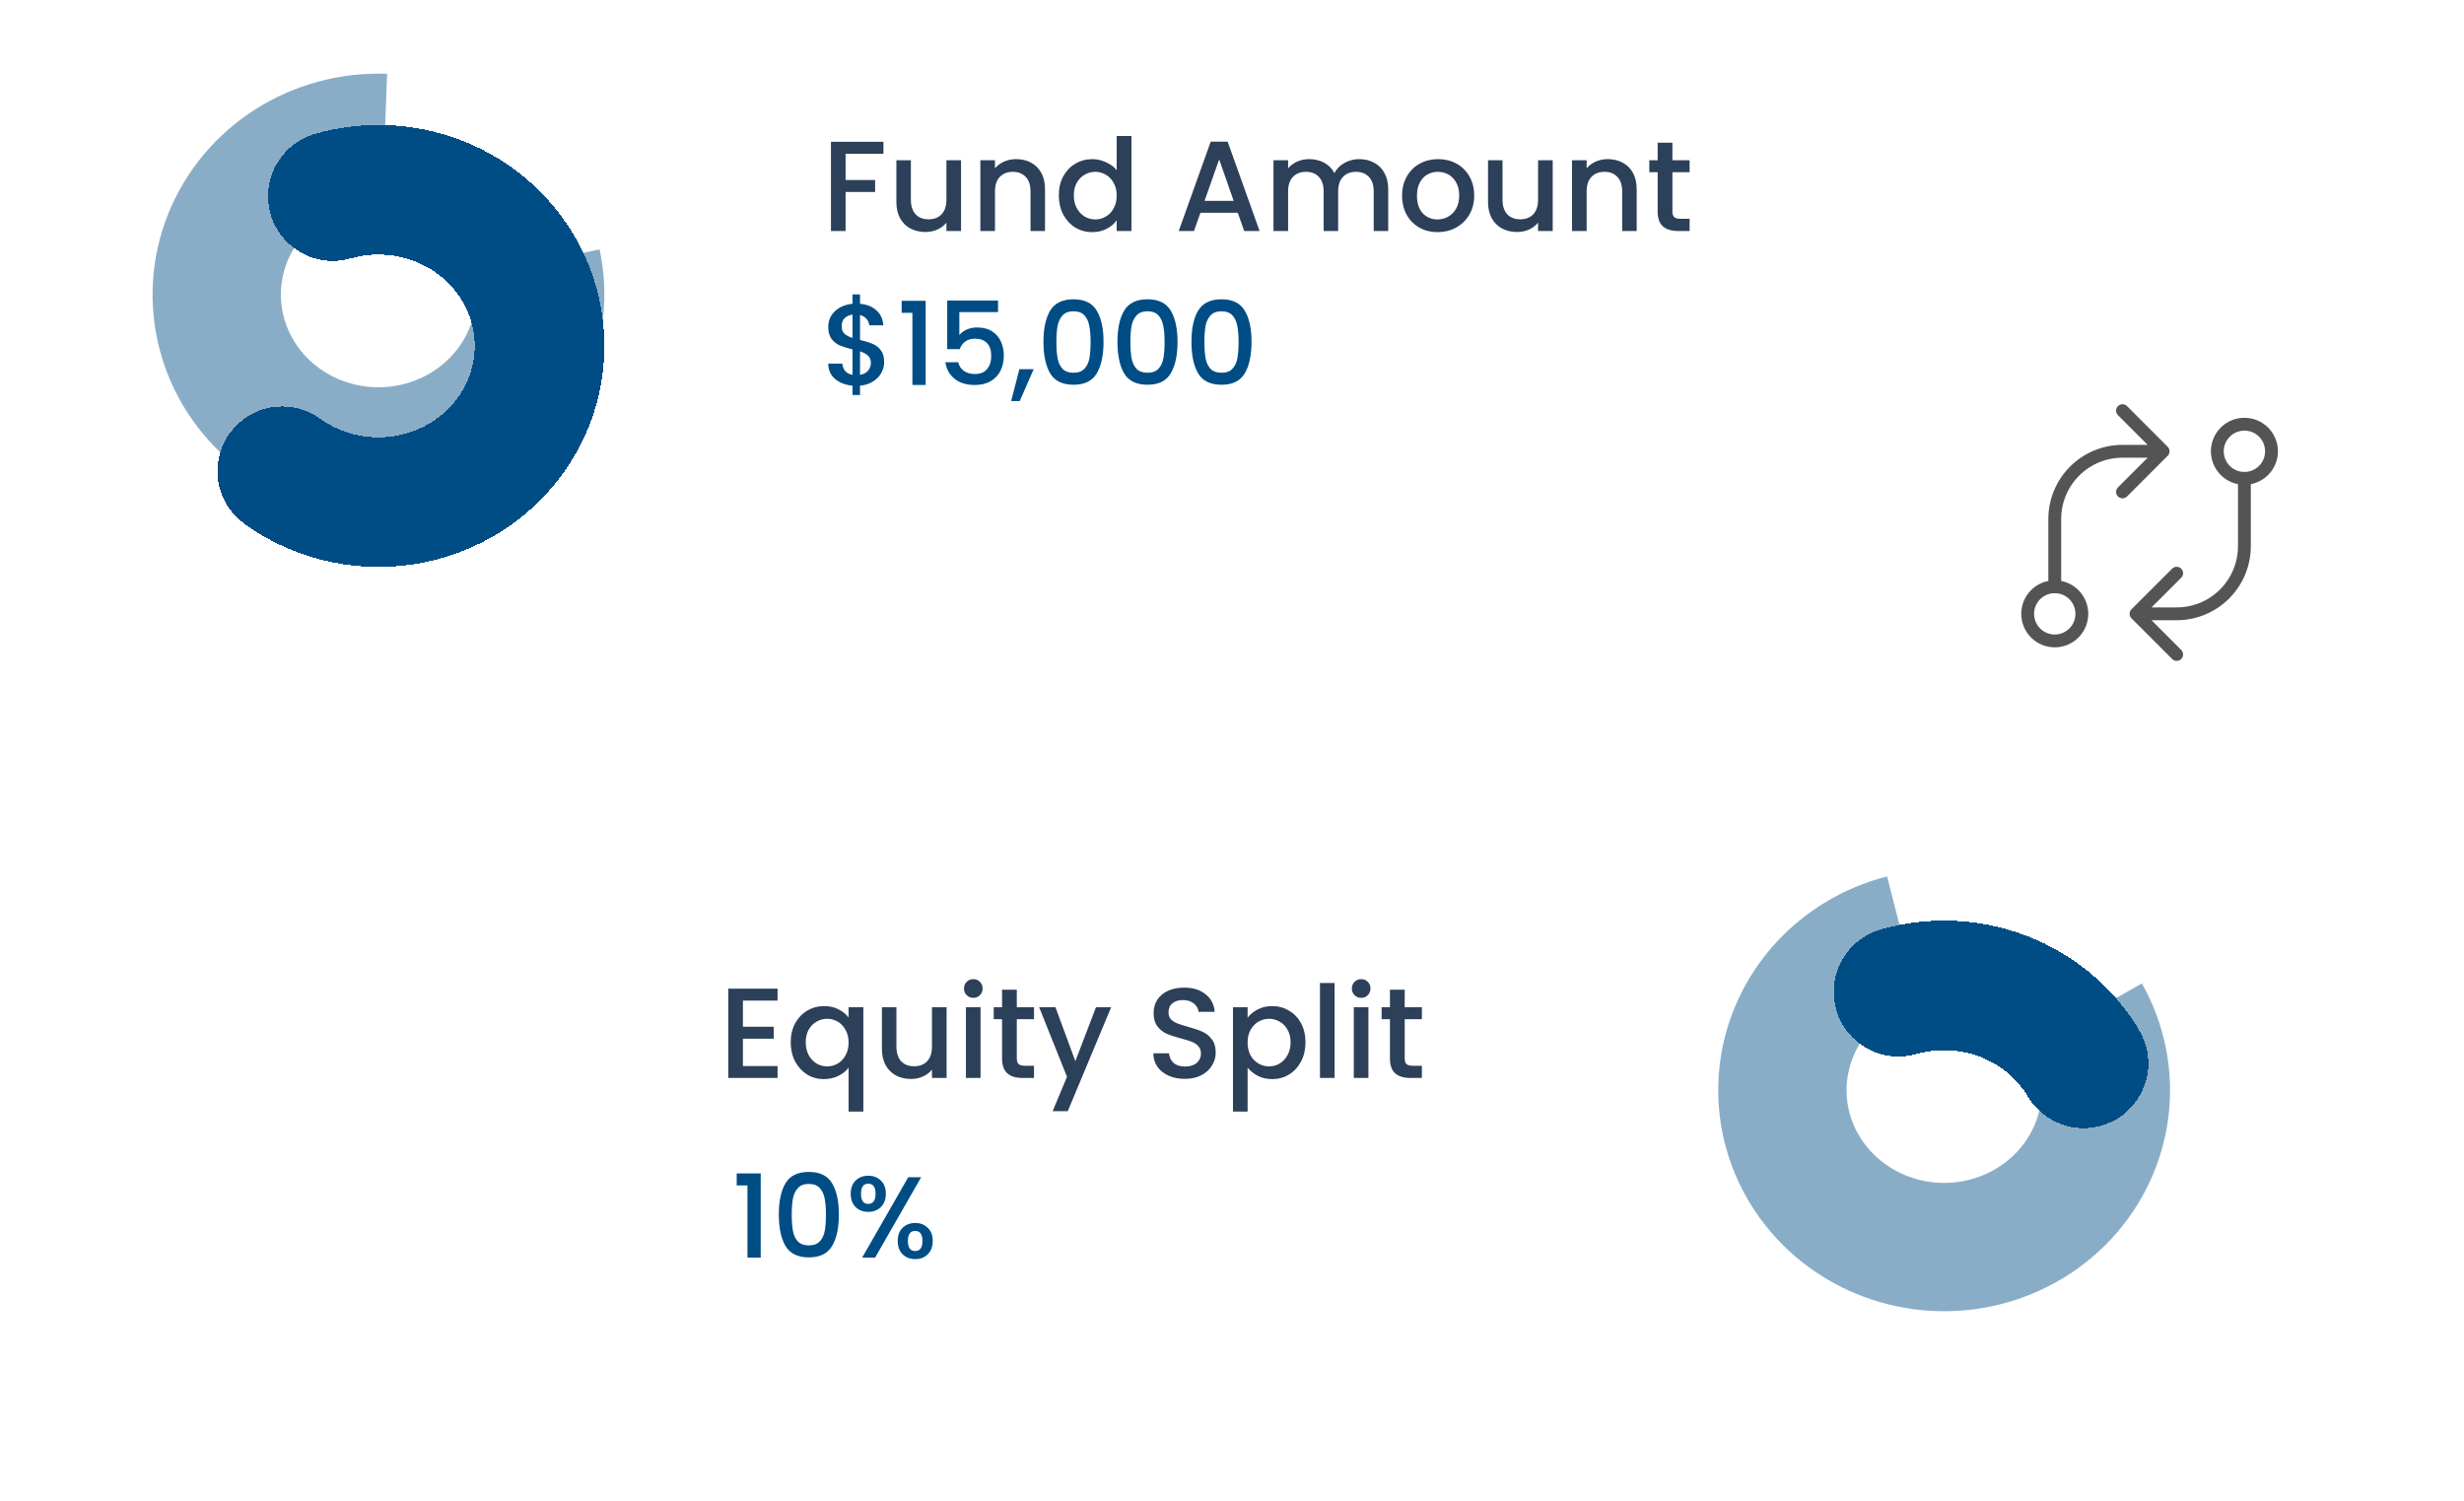 <svg width="192" height="117" viewBox="0 0 192 117" fill="none" xmlns="http://www.w3.org/2000/svg">
<path d="M158 47.833C158 48.393 158.222 48.93 158.618 49.326C159.014 49.722 159.551 49.944 160.111 49.944C160.671 49.944 161.208 49.722 161.604 49.326C162 48.93 162.222 48.393 162.222 47.833C162.222 47.273 162 46.736 161.604 46.34C161.208 45.945 160.671 45.722 160.111 45.722C159.551 45.722 159.014 45.945 158.618 46.34C158.222 46.736 158 47.273 158 47.833ZM172.778 35.167C172.778 35.727 173 36.264 173.396 36.659C173.792 37.055 174.329 37.278 174.889 37.278C175.449 37.278 175.986 37.055 176.382 36.659C176.778 36.264 177 35.727 177 35.167C177 34.607 176.778 34.07 176.382 33.674C175.986 33.278 175.449 33.056 174.889 33.056C174.329 33.056 173.792 33.278 173.396 33.674C173 34.07 172.778 34.607 172.778 35.167Z" stroke="#545454" stroke-linecap="round" strokeLinejoin="round"/>
<path d="M174.889 37.278V42.556C174.889 43.955 174.333 45.298 173.343 46.288C172.353 47.277 171.011 47.833 169.611 47.833H166.444M166.444 47.833L169.611 44.667M166.444 47.833L169.611 51M160.111 45.722V40.444C160.111 39.045 160.667 37.702 161.657 36.712C162.647 35.723 163.989 35.167 165.389 35.167H168.556M168.556 35.167L165.389 32M168.556 35.167L165.389 38.333" stroke="#545454" stroke-linecap="round" strokeLinejoin="round"/>
<g filter="url(#filter0_d_203_25)">
<rect x="39" y="63" width="149" height="46" rx="11" fill="url(#paint0_linear_203_25)" shape-rendering="crispEdges"/>
</g>
<g filter="url(#filter1_d_203_25)">
<rect x="4" width="146" height="46" rx="11" fill="url(#paint1_linear_203_25)" shape-rendering="crispEdges"/>
</g>
<path d="M57.89 77.97V80.01H60.29V80.94H57.89V83.07H60.59V84H56.75V77.04H60.59V77.97H57.89ZM61.614 81.22C61.614 80.667 61.727 80.177 61.954 79.75C62.188 79.323 62.501 78.993 62.894 78.76C63.294 78.52 63.737 78.4 64.224 78.4C64.651 78.4 65.028 78.487 65.354 78.66C65.688 78.833 65.944 79.043 66.124 79.29V78.49H67.274V86.62H66.124V83.2C65.944 83.447 65.684 83.657 65.344 83.83C65.004 84.003 64.618 84.09 64.184 84.09C63.711 84.09 63.278 83.97 62.884 83.73C62.498 83.483 62.188 83.143 61.954 82.71C61.727 82.27 61.614 81.773 61.614 81.22ZM66.124 81.24C66.124 80.86 66.044 80.53 65.884 80.25C65.731 79.97 65.528 79.757 65.274 79.61C65.021 79.463 64.748 79.39 64.454 79.39C64.161 79.39 63.888 79.463 63.634 79.61C63.381 79.75 63.174 79.96 63.014 80.24C62.861 80.513 62.784 80.84 62.784 81.22C62.784 81.6 62.861 81.933 63.014 82.22C63.174 82.507 63.381 82.727 63.634 82.88C63.894 83.027 64.168 83.1 64.454 83.1C64.748 83.1 65.021 83.027 65.274 82.88C65.528 82.733 65.731 82.52 65.884 82.24C66.044 81.953 66.124 81.62 66.124 81.24ZM73.761 78.49V84H72.621V83.35C72.442 83.577 72.205 83.757 71.912 83.89C71.625 84.017 71.318 84.08 70.992 84.08C70.558 84.08 70.168 83.99 69.822 83.81C69.481 83.63 69.212 83.363 69.011 83.01C68.818 82.657 68.722 82.23 68.722 81.73V78.49H69.852V81.56C69.852 82.053 69.975 82.433 70.222 82.7C70.468 82.96 70.805 83.09 71.231 83.09C71.658 83.09 71.995 82.96 72.242 82.7C72.495 82.433 72.621 82.053 72.621 81.56V78.49H73.761ZM75.846 77.76C75.639 77.76 75.466 77.69 75.326 77.55C75.186 77.41 75.116 77.237 75.116 77.03C75.116 76.823 75.186 76.65 75.326 76.51C75.466 76.37 75.639 76.3 75.846 76.3C76.046 76.3 76.216 76.37 76.356 76.51C76.496 76.65 76.566 76.823 76.566 77.03C76.566 77.237 76.496 77.41 76.356 77.55C76.216 77.69 76.046 77.76 75.846 77.76ZM76.406 78.49V84H75.266V78.49H76.406ZM79.232 79.42V82.47C79.232 82.677 79.279 82.827 79.372 82.92C79.472 83.007 79.639 83.05 79.872 83.05H80.572V84H79.672C79.159 84 78.766 83.88 78.492 83.64C78.219 83.4 78.082 83.01 78.082 82.47V79.42H77.432V78.49H78.082V77.12H79.232V78.49H80.572V79.42H79.232ZM86.583 78.49L83.203 86.59H82.023L83.143 83.91L80.973 78.49H82.243L83.793 82.69L85.403 78.49H86.583ZM92.331 84.07C91.864 84.07 91.444 83.99 91.071 83.83C90.698 83.663 90.404 83.43 90.191 83.13C89.978 82.83 89.871 82.48 89.871 82.08H91.091C91.118 82.38 91.234 82.627 91.441 82.82C91.654 83.013 91.951 83.11 92.331 83.11C92.724 83.11 93.031 83.017 93.251 82.83C93.471 82.637 93.581 82.39 93.581 82.09C93.581 81.857 93.511 81.667 93.371 81.52C93.238 81.373 93.068 81.26 92.861 81.18C92.661 81.1 92.381 81.013 92.021 80.92C91.568 80.8 91.198 80.68 90.911 80.56C90.631 80.433 90.391 80.24 90.191 79.98C89.991 79.72 89.891 79.373 89.891 78.94C89.891 78.54 89.991 78.19 90.191 77.89C90.391 77.59 90.671 77.36 91.031 77.2C91.391 77.04 91.808 76.96 92.281 76.96C92.954 76.96 93.504 77.13 93.931 77.47C94.364 77.803 94.604 78.263 94.651 78.85H93.391C93.371 78.597 93.251 78.38 93.031 78.2C92.811 78.02 92.521 77.93 92.161 77.93C91.834 77.93 91.568 78.013 91.361 78.18C91.154 78.347 91.051 78.587 91.051 78.9C91.051 79.113 91.114 79.29 91.241 79.43C91.374 79.563 91.541 79.67 91.741 79.75C91.941 79.83 92.214 79.917 92.561 80.01C93.021 80.137 93.394 80.263 93.681 80.39C93.974 80.517 94.221 80.713 94.421 80.98C94.628 81.24 94.731 81.59 94.731 82.03C94.731 82.383 94.634 82.717 94.441 83.03C94.254 83.343 93.978 83.597 93.611 83.79C93.251 83.977 92.824 84.07 92.331 84.07ZM97.216 79.3C97.409 79.047 97.673 78.833 98.006 78.66C98.34 78.487 98.716 78.4 99.136 78.4C99.616 78.4 100.053 78.52 100.446 78.76C100.846 78.993 101.16 79.323 101.386 79.75C101.613 80.177 101.726 80.667 101.726 81.22C101.726 81.773 101.613 82.27 101.386 82.71C101.16 83.143 100.846 83.483 100.446 83.73C100.053 83.97 99.616 84.09 99.136 84.09C98.716 84.09 98.343 84.007 98.016 83.84C97.689 83.667 97.423 83.453 97.216 83.2V86.62H96.076V78.49H97.216V79.3ZM100.566 81.22C100.566 80.84 100.486 80.513 100.326 80.24C100.173 79.96 99.966 79.75 99.706 79.61C99.453 79.463 99.18 79.39 98.886 79.39C98.6 79.39 98.326 79.463 98.066 79.61C97.813 79.757 97.606 79.97 97.446 80.25C97.293 80.53 97.216 80.86 97.216 81.24C97.216 81.62 97.293 81.953 97.446 82.24C97.606 82.52 97.813 82.733 98.066 82.88C98.326 83.027 98.6 83.1 98.886 83.1C99.18 83.1 99.453 83.027 99.706 82.88C99.966 82.727 100.173 82.507 100.326 82.22C100.486 81.933 100.566 81.6 100.566 81.22ZM103.994 76.6V84H102.854V76.6H103.994ZM106.07 77.76C105.864 77.76 105.69 77.69 105.55 77.55C105.41 77.41 105.34 77.237 105.34 77.03C105.34 76.823 105.41 76.65 105.55 76.51C105.69 76.37 105.864 76.3 106.07 76.3C106.27 76.3 106.44 76.37 106.58 76.51C106.72 76.65 106.79 76.823 106.79 77.03C106.79 77.237 106.72 77.41 106.58 77.55C106.44 77.69 106.27 77.76 106.07 77.76ZM106.63 78.49V84H105.49V78.49H106.63ZM109.457 79.42V82.47C109.457 82.677 109.504 82.827 109.597 82.92C109.697 83.007 109.864 83.05 110.097 83.05H110.797V84H109.897C109.384 84 108.99 83.88 108.717 83.64C108.444 83.4 108.307 83.01 108.307 82.47V79.42H107.657V78.49H108.307V77.12H109.457V78.49H110.797V79.42H109.457Z" fill="#2D405A"/>
<path d="M57.405 92.375V91.439H59.277V98H58.242V92.375H57.405ZM60.687 94.634C60.687 93.596 60.861 92.786 61.209 92.204C61.562 91.616 62.169 91.322 63.026 91.322C63.885 91.322 64.487 91.616 64.835 92.204C65.189 92.786 65.367 93.596 65.367 94.634C65.367 95.684 65.189 96.506 64.835 97.1C64.487 97.688 63.885 97.982 63.026 97.982C62.169 97.982 61.562 97.688 61.209 97.1C60.861 96.506 60.687 95.684 60.687 94.634ZM64.359 94.634C64.359 94.148 64.326 93.737 64.26 93.401C64.2 93.065 64.073 92.792 63.882 92.582C63.69 92.366 63.404 92.258 63.026 92.258C62.648 92.258 62.364 92.366 62.172 92.582C61.98 92.792 61.85 93.065 61.785 93.401C61.724 93.737 61.694 94.148 61.694 94.634C61.694 95.138 61.724 95.561 61.785 95.903C61.844 96.245 61.971 96.521 62.163 96.731C62.361 96.941 62.648 97.046 63.026 97.046C63.404 97.046 63.69 96.941 63.882 96.731C64.079 96.521 64.209 96.245 64.269 95.903C64.329 95.561 64.359 95.138 64.359 94.634ZM66.29 93.023C66.29 92.585 66.416 92.243 66.668 91.997C66.926 91.745 67.256 91.619 67.658 91.619C68.06 91.619 68.387 91.745 68.639 91.997C68.897 92.243 69.026 92.585 69.026 93.023C69.026 93.461 68.897 93.806 68.639 94.058C68.387 94.31 68.06 94.436 67.658 94.436C67.256 94.436 66.926 94.31 66.668 94.058C66.416 93.806 66.29 93.461 66.29 93.023ZM71.78 91.736L68.189 98H67.181L70.772 91.736H71.78ZM67.658 92.24C67.28 92.24 67.091 92.501 67.091 93.023C67.091 93.551 67.28 93.815 67.658 93.815C67.838 93.815 67.976 93.752 68.072 93.626C68.174 93.494 68.225 93.293 68.225 93.023C68.225 92.501 68.036 92.24 67.658 92.24ZM69.953 96.704C69.953 96.266 70.079 95.924 70.331 95.678C70.589 95.426 70.919 95.3 71.321 95.3C71.717 95.3 72.041 95.426 72.293 95.678C72.551 95.924 72.68 96.266 72.68 96.704C72.68 97.142 72.551 97.487 72.293 97.739C72.041 97.991 71.717 98.117 71.321 98.117C70.919 98.117 70.589 97.991 70.331 97.739C70.079 97.487 69.953 97.142 69.953 96.704ZM71.312 95.921C70.934 95.921 70.745 96.182 70.745 96.704C70.745 97.226 70.934 97.487 71.312 97.487C71.69 97.487 71.879 97.226 71.879 96.704C71.879 96.182 71.69 95.921 71.312 95.921Z" fill="#004D85"/>
<path d="M162.549 79.094C163.808 81.325 164.317 83.882 164.006 86.408C163.695 88.933 162.579 91.302 160.813 93.183C159.047 95.064 156.72 96.364 154.156 96.902C151.591 97.439 148.918 97.188 146.508 96.182C144.099 95.177 142.073 93.467 140.713 91.292C139.353 89.117 138.727 86.584 138.922 84.048C139.118 81.511 140.125 79.097 141.803 77.142C143.481 75.187 145.746 73.788 148.283 73.141" stroke="#004D85" stroke-opacity="0.46" stroke-width="10"/>
<g filter="url(#filter2_d_203_25)">
<path d="M156.161 73.608C153.533 72.591 150.63 72.462 147.918 73.239C147.891 73.247 147.875 73.275 147.884 73.301V73.301C147.892 73.327 147.92 73.342 147.947 73.334C150.637 72.563 153.516 72.692 156.123 73.7C158.729 74.708 160.909 76.536 162.313 78.891C162.327 78.914 162.358 78.922 162.382 78.909V78.909C162.407 78.895 162.416 78.864 162.402 78.841C160.986 76.467 158.788 74.624 156.161 73.608Z" stroke="#004D85" stroke-width="10" shape-rendering="crispEdges"/>
</g>
<path d="M68.84 11.05V11.98H65.89V14.03H68.19V14.96H65.89V18H64.75V11.05H68.84ZM74.886 12.49V18H73.746V17.35C73.567 17.577 73.33 17.757 73.037 17.89C72.75 18.017 72.443 18.08 72.117 18.08C71.683 18.08 71.293 17.99 70.947 17.81C70.606 17.63 70.337 17.363 70.136 17.01C69.943 16.657 69.847 16.23 69.847 15.73V12.49H70.977V15.56C70.977 16.053 71.1 16.433 71.347 16.7C71.593 16.96 71.93 17.09 72.356 17.09C72.783 17.09 73.12 16.96 73.367 16.7C73.62 16.433 73.746 16.053 73.746 15.56V12.49H74.886ZM79.171 12.4C79.604 12.4 79.991 12.49 80.331 12.67C80.677 12.85 80.947 13.117 81.141 13.47C81.334 13.823 81.431 14.25 81.431 14.75V18H80.301V14.92C80.301 14.427 80.177 14.05 79.931 13.79C79.684 13.523 79.347 13.39 78.921 13.39C78.494 13.39 78.154 13.523 77.901 13.79C77.654 14.05 77.531 14.427 77.531 14.92V18H76.391V12.49H77.531V13.12C77.717 12.893 77.954 12.717 78.241 12.59C78.534 12.463 78.844 12.4 79.171 12.4ZM82.505 15.22C82.505 14.667 82.618 14.177 82.845 13.75C83.078 13.323 83.391 12.993 83.785 12.76C84.185 12.52 84.628 12.4 85.115 12.4C85.475 12.4 85.828 12.48 86.175 12.64C86.528 12.793 86.808 13 87.015 13.26V10.6H88.165V18H87.015V17.17C86.828 17.437 86.568 17.657 86.235 17.83C85.908 18.003 85.531 18.09 85.105 18.09C84.625 18.09 84.185 17.97 83.785 17.73C83.391 17.483 83.078 17.143 82.845 16.71C82.618 16.27 82.505 15.773 82.505 15.22ZM87.015 15.24C87.015 14.86 86.935 14.53 86.775 14.25C86.621 13.97 86.418 13.757 86.165 13.61C85.911 13.463 85.638 13.39 85.345 13.39C85.051 13.39 84.778 13.463 84.525 13.61C84.271 13.75 84.065 13.96 83.905 14.24C83.751 14.513 83.675 14.84 83.675 15.22C83.675 15.6 83.751 15.933 83.905 16.22C84.065 16.507 84.271 16.727 84.525 16.88C84.785 17.027 85.058 17.1 85.345 17.1C85.638 17.1 85.911 17.027 86.165 16.88C86.418 16.733 86.621 16.52 86.775 16.24C86.935 15.953 87.015 15.62 87.015 15.24ZM96.45 16.58H93.54L93.04 18H91.85L94.34 11.04H95.66L98.15 18H96.95L96.45 16.58ZM96.13 15.65L95 12.42L93.86 15.65H96.13ZM105.902 12.4C106.336 12.4 106.722 12.49 107.062 12.67C107.409 12.85 107.679 13.117 107.872 13.47C108.072 13.823 108.172 14.25 108.172 14.75V18H107.042V14.92C107.042 14.427 106.919 14.05 106.672 13.79C106.426 13.523 106.089 13.39 105.662 13.39C105.236 13.39 104.896 13.523 104.642 13.79C104.396 14.05 104.272 14.427 104.272 14.92V18H103.142V14.92C103.142 14.427 103.019 14.05 102.772 13.79C102.526 13.523 102.189 13.39 101.762 13.39C101.336 13.39 100.996 13.523 100.742 13.79C100.496 14.05 100.372 14.427 100.372 14.92V18H99.232V12.49H100.372V13.12C100.559 12.893 100.796 12.717 101.082 12.59C101.369 12.463 101.676 12.4 102.002 12.4C102.442 12.4 102.836 12.493 103.182 12.68C103.529 12.867 103.796 13.137 103.982 13.49C104.149 13.157 104.409 12.893 104.762 12.7C105.116 12.5 105.496 12.4 105.902 12.4ZM112.013 18.09C111.493 18.09 111.023 17.973 110.603 17.74C110.183 17.5 109.853 17.167 109.613 16.74C109.373 16.307 109.253 15.807 109.253 15.24C109.253 14.68 109.376 14.183 109.623 13.75C109.87 13.317 110.206 12.983 110.633 12.75C111.06 12.517 111.536 12.4 112.063 12.4C112.59 12.4 113.066 12.517 113.493 12.75C113.92 12.983 114.256 13.317 114.503 13.75C114.75 14.183 114.873 14.68 114.873 15.24C114.873 15.8 114.746 16.297 114.493 16.73C114.24 17.163 113.893 17.5 113.453 17.74C113.02 17.973 112.54 18.09 112.013 18.09ZM112.013 17.1C112.306 17.1 112.58 17.03 112.833 16.89C113.093 16.75 113.303 16.54 113.463 16.26C113.623 15.98 113.703 15.64 113.703 15.24C113.703 14.84 113.626 14.503 113.473 14.23C113.32 13.95 113.116 13.74 112.863 13.6C112.61 13.46 112.336 13.39 112.043 13.39C111.75 13.39 111.476 13.46 111.223 13.6C110.976 13.74 110.78 13.95 110.633 14.23C110.486 14.503 110.413 14.84 110.413 15.24C110.413 15.833 110.563 16.293 110.863 16.62C111.17 16.94 111.553 17.1 112.013 17.1ZM120.99 12.49V18H119.85V17.35C119.67 17.577 119.433 17.757 119.14 17.89C118.853 18.017 118.547 18.08 118.22 18.08C117.787 18.08 117.397 17.99 117.05 17.81C116.71 17.63 116.44 17.363 116.24 17.01C116.047 16.657 115.95 16.23 115.95 15.73V12.49H117.08V15.56C117.08 16.053 117.203 16.433 117.45 16.7C117.697 16.96 118.033 17.09 118.46 17.09C118.887 17.09 119.223 16.96 119.47 16.7C119.723 16.433 119.85 16.053 119.85 15.56V12.49H120.99ZM125.274 12.4C125.707 12.4 126.094 12.49 126.434 12.67C126.781 12.85 127.051 13.117 127.244 13.47C127.437 13.823 127.534 14.25 127.534 14.75V18H126.404V14.92C126.404 14.427 126.281 14.05 126.034 13.79C125.787 13.523 125.451 13.39 125.024 13.39C124.597 13.39 124.257 13.523 124.004 13.79C123.757 14.05 123.634 14.427 123.634 14.92V18H122.494V12.49H123.634V13.12C123.821 12.893 124.057 12.717 124.344 12.59C124.637 12.463 124.947 12.4 125.274 12.4ZM130.318 13.42V16.47C130.318 16.677 130.365 16.827 130.458 16.92C130.558 17.007 130.725 17.05 130.958 17.05H131.658V18H130.758C130.245 18 129.852 17.88 129.578 17.64C129.305 17.4 129.168 17.01 129.168 16.47V13.42H128.518V12.49H129.168V11.12H130.318V12.49H131.658V13.42H130.318Z" fill="#2D405A"/>
<path d="M68.896 28.218C68.896 28.518 68.821 28.8 68.671 29.064C68.527 29.328 68.311 29.55 68.023 29.73C67.741 29.91 67.405 30.018 67.015 30.054V30.783H66.43V30.054C65.866 30 65.41 29.823 65.062 29.523C64.714 29.223 64.54 28.827 64.54 28.335H65.638C65.656 28.569 65.731 28.764 65.863 28.92C65.995 29.07 66.184 29.166 66.43 29.208V27.228C66.028 27.126 65.701 27.024 65.449 26.922C65.197 26.814 64.981 26.646 64.801 26.418C64.627 26.19 64.54 25.878 64.54 25.482C64.54 24.984 64.714 24.573 65.062 24.249C65.41 23.919 65.866 23.727 66.43 23.673V22.944H67.015V23.673C67.543 23.721 67.966 23.889 68.284 24.177C68.608 24.459 68.791 24.849 68.833 25.347H67.735C67.717 25.161 67.645 24.996 67.519 24.852C67.393 24.702 67.225 24.6 67.015 24.546V26.49C67.417 26.586 67.744 26.688 67.996 26.796C68.248 26.898 68.461 27.063 68.635 27.291C68.809 27.513 68.896 27.822 68.896 28.218ZM65.584 25.428C65.584 25.674 65.656 25.866 65.8 26.004C65.95 26.142 66.16 26.253 66.43 26.337V24.519C66.172 24.549 65.965 24.642 65.809 24.798C65.659 24.954 65.584 25.164 65.584 25.428ZM67.015 29.208C67.279 29.166 67.486 29.061 67.636 28.893C67.786 28.719 67.861 28.512 67.861 28.272C67.861 28.032 67.786 27.846 67.636 27.714C67.492 27.576 67.285 27.465 67.015 27.381V29.208ZM70.258 24.375V23.439H72.13V30H71.096V24.375H70.258ZM77.77 24.321H74.755V26.112C74.881 25.944 75.067 25.803 75.313 25.689C75.565 25.575 75.832 25.518 76.114 25.518C76.618 25.518 77.026 25.626 77.338 25.842C77.656 26.058 77.881 26.331 78.013 26.661C78.151 26.991 78.22 27.339 78.22 27.705C78.22 28.149 78.133 28.545 77.959 28.893C77.791 29.235 77.536 29.505 77.194 29.703C76.858 29.901 76.444 30 75.952 30C75.298 30 74.773 29.838 74.377 29.514C73.981 29.19 73.744 28.761 73.666 28.227H74.665C74.731 28.509 74.878 28.734 75.106 28.902C75.334 29.064 75.619 29.145 75.961 29.145C76.387 29.145 76.705 29.016 76.915 28.758C77.131 28.5 77.239 28.158 77.239 27.732C77.239 27.3 77.131 26.97 76.915 26.742C76.699 26.508 76.381 26.391 75.961 26.391C75.667 26.391 75.418 26.466 75.214 26.616C75.016 26.76 74.872 26.958 74.782 27.21H73.81V23.421H77.77V24.321ZM80.548 28.767L79.459 31.251H78.793L79.432 28.767H80.548ZM81.309 26.634C81.309 25.596 81.484 24.786 81.832 24.204C82.186 23.616 82.791 23.322 83.65 23.322C84.507 23.322 85.111 23.616 85.459 24.204C85.812 24.786 85.99 25.596 85.99 26.634C85.99 27.684 85.812 28.506 85.459 29.1C85.111 29.688 84.507 29.982 83.65 29.982C82.791 29.982 82.186 29.688 81.832 29.1C81.484 28.506 81.309 27.684 81.309 26.634ZM84.981 26.634C84.981 26.148 84.948 25.737 84.882 25.401C84.823 25.065 84.697 24.792 84.504 24.582C84.312 24.366 84.028 24.258 83.65 24.258C83.272 24.258 82.987 24.366 82.794 24.582C82.603 24.792 82.474 25.065 82.407 25.401C82.347 25.737 82.317 26.148 82.317 26.634C82.317 27.138 82.347 27.561 82.407 27.903C82.468 28.245 82.594 28.521 82.785 28.731C82.984 28.941 83.272 29.046 83.65 29.046C84.028 29.046 84.312 28.941 84.504 28.731C84.703 28.521 84.832 28.245 84.891 27.903C84.951 27.561 84.981 27.138 84.981 26.634ZM87.075 26.634C87.075 25.596 87.249 24.786 87.597 24.204C87.951 23.616 88.557 23.322 89.415 23.322C90.273 23.322 90.876 23.616 91.224 24.204C91.578 24.786 91.755 25.596 91.755 26.634C91.755 27.684 91.578 28.506 91.224 29.1C90.876 29.688 90.273 29.982 89.415 29.982C88.557 29.982 87.951 29.688 87.597 29.1C87.249 28.506 87.075 27.684 87.075 26.634ZM90.747 26.634C90.747 26.148 90.714 25.737 90.648 25.401C90.588 25.065 90.462 24.792 90.27 24.582C90.078 24.366 89.793 24.258 89.415 24.258C89.037 24.258 88.752 24.366 88.56 24.582C88.368 24.792 88.239 25.065 88.173 25.401C88.113 25.737 88.083 26.148 88.083 26.634C88.083 27.138 88.113 27.561 88.173 27.903C88.233 28.245 88.359 28.521 88.551 28.731C88.749 28.941 89.037 29.046 89.415 29.046C89.793 29.046 90.078 28.941 90.27 28.731C90.468 28.521 90.597 28.245 90.657 27.903C90.717 27.561 90.747 27.138 90.747 26.634ZM92.841 26.634C92.841 25.596 93.015 24.786 93.363 24.204C93.717 23.616 94.323 23.322 95.181 23.322C96.039 23.322 96.642 23.616 96.99 24.204C97.344 24.786 97.521 25.596 97.521 26.634C97.521 27.684 97.344 28.506 96.99 29.1C96.642 29.688 96.039 29.982 95.181 29.982C94.323 29.982 93.717 29.688 93.363 29.1C93.015 28.506 92.841 27.684 92.841 26.634ZM96.513 26.634C96.513 26.148 96.48 25.737 96.414 25.401C96.354 25.065 96.228 24.792 96.036 24.582C95.844 24.366 95.559 24.258 95.181 24.258C94.803 24.258 94.518 24.366 94.326 24.582C94.134 24.792 94.005 25.065 93.939 25.401C93.879 25.737 93.849 26.148 93.849 26.634C93.849 27.138 93.879 27.561 93.939 27.903C93.999 28.245 94.125 28.521 94.317 28.731C94.515 28.941 94.803 29.046 95.181 29.046C95.559 29.046 95.844 28.941 96.036 28.731C96.234 28.521 96.363 28.245 96.423 27.903C96.483 27.561 96.513 27.138 96.513 26.634Z" fill="#004D85"/>
<path d="M41.832 20.476C42.365 22.966 42.083 25.556 41.026 27.884C39.968 30.211 38.188 32.161 35.933 33.461C33.678 34.761 31.061 35.347 28.447 35.136C25.832 34.925 23.351 33.928 21.348 32.285C19.346 30.642 17.922 28.434 17.276 25.968C16.63 23.503 16.793 20.904 17.743 18.533C18.693 16.162 20.382 14.138 22.575 12.742C24.769 11.346 27.356 10.649 29.978 10.747" stroke="#004D85" stroke-opacity="0.46" stroke-width="10"/>
<g filter="url(#filter3_d_203_25)">
<path d="M32.219 11.028C30.134 10.579 27.966 10.652 25.918 11.239C25.891 11.247 25.875 11.275 25.884 11.301V11.301C25.892 11.327 25.92 11.342 25.947 11.334C27.978 10.752 30.128 10.68 32.197 11.124C34.282 11.573 36.213 12.531 37.808 13.909C39.402 15.286 40.606 17.036 41.304 18.993C42.003 20.949 42.173 23.047 41.798 25.085C41.423 27.123 40.516 29.034 39.163 30.636C37.811 32.238 36.057 33.477 34.07 34.236C32.083 34.994 29.929 35.247 27.813 34.969C25.713 34.693 23.721 33.904 22.022 32.678C22 32.661 21.968 32.666 21.951 32.688V32.688C21.934 32.71 21.938 32.741 21.961 32.757C23.673 33.994 25.682 34.789 27.799 35.067C29.932 35.347 32.104 35.093 34.108 34.328C36.111 33.564 37.879 32.314 39.243 30.699C40.607 29.084 41.521 27.157 41.899 25.102C42.277 23.047 42.105 20.933 41.401 18.96C40.697 16.988 39.483 15.223 37.876 13.834C36.268 12.446 34.321 11.479 32.219 11.028Z" stroke="#004D85" stroke-width="10" shape-rendering="crispEdges"/>
</g>
<defs>
<filter id="filter0_d_203_25" x="35" y="63" width="157" height="54" filterUnits="userSpaceOnUse" color-interpolation-filters="sRGB">
<feFlood flood-opacity="0" result="BackgroundImageFix"/>
<feColorMatrix in="SourceAlpha" type="matrix" values="0 0 0 0 0 0 0 0 0 0 0 0 0 0 0 0 0 0 127 0" result="hardAlpha"/>
<feOffset dy="4"/>
<feGaussianBlur stdDeviation="2"/>
<feComposite in2="hardAlpha" operator="out"/>
<feColorMatrix type="matrix" values="0 0 0 0 0 0 0 0 0 0 0 0 0 0 0 0 0 0 0.25 0"/>
<feBlend mode="normal" in2="BackgroundImageFix" result="effect1_dropShadow_203_25"/>
<feBlend mode="normal" in="SourceGraphic" in2="effect1_dropShadow_203_25" result="shape"/>
</filter>
<filter id="filter1_d_203_25" x="0" y="0" width="154" height="54" filterUnits="userSpaceOnUse" color-interpolation-filters="sRGB">
<feFlood flood-opacity="0" result="BackgroundImageFix"/>
<feColorMatrix in="SourceAlpha" type="matrix" values="0 0 0 0 0 0 0 0 0 0 0 0 0 0 0 0 0 0 127 0" result="hardAlpha"/>
<feOffset dy="4"/>
<feGaussianBlur stdDeviation="2"/>
<feComposite in2="hardAlpha" operator="out"/>
<feColorMatrix type="matrix" values="0 0 0 0 0 0 0 0 0 0 0 0 0 0 0 0 0 0 0.25 0"/>
<feBlend mode="normal" in2="BackgroundImageFix" result="effect1_dropShadow_203_25"/>
<feBlend mode="normal" in="SourceGraphic" in2="effect1_dropShadow_203_25" result="shape"/>
</filter>
<filter id="filter2_d_203_25" x="138.814" y="67.805" width="32.661" height="24.045" filterUnits="userSpaceOnUse" color-interpolation-filters="sRGB">
<feFlood flood-opacity="0" result="BackgroundImageFix"/>
<feColorMatrix in="SourceAlpha" type="matrix" values="0 0 0 0 0 0 0 0 0 0 0 0 0 0 0 0 0 0 127 0" result="hardAlpha"/>
<feOffset dy="4"/>
<feGaussianBlur stdDeviation="2"/>
<feComposite in2="hardAlpha" operator="out"/>
<feColorMatrix type="matrix" values="0 0 0 0 0 0 0 0 0 0 0 0 0 0 0 0 0 0 0.25 0"/>
<feBlend mode="normal" in2="BackgroundImageFix" result="effect1_dropShadow_203_25"/>
<feBlend mode="normal" in="SourceGraphic" in2="effect1_dropShadow_203_25" result="shape"/>
</filter>
<filter id="filter3_d_203_25" x="12.875" y="5.805" width="38.286" height="42.306" filterUnits="userSpaceOnUse" color-interpolation-filters="sRGB">
<feFlood flood-opacity="0" result="BackgroundImageFix"/>
<feColorMatrix in="SourceAlpha" type="matrix" values="0 0 0 0 0 0 0 0 0 0 0 0 0 0 0 0 0 0 127 0" result="hardAlpha"/>
<feOffset dy="4"/>
<feGaussianBlur stdDeviation="2"/>
<feComposite in2="hardAlpha" operator="out"/>
<feColorMatrix type="matrix" values="0 0 0 0 0 0 0 0 0 0 0 0 0 0 0 0 0 0 0.25 0"/>
<feBlend mode="normal" in2="BackgroundImageFix" result="effect1_dropShadow_203_25"/>
<feBlend mode="normal" in="SourceGraphic" in2="effect1_dropShadow_203_25" result="shape"/>
</filter>
<linearGradient id="paint0_linear_203_25" x1="113.5" y1="63" x2="113.5" y2="109" gradientUnits="userSpaceOnUse">
<stop stop-color="white"/>
<stop offset="1" stop-color="white" stop-opacity="0"/>
</linearGradient>
<linearGradient id="paint1_linear_203_25" x1="77" y1="0" x2="77" y2="46" gradientUnits="userSpaceOnUse">
<stop stop-color="white"/>
<stop offset="1" stop-color="white" stop-opacity="0"/>
</linearGradient>
</defs>
</svg>
